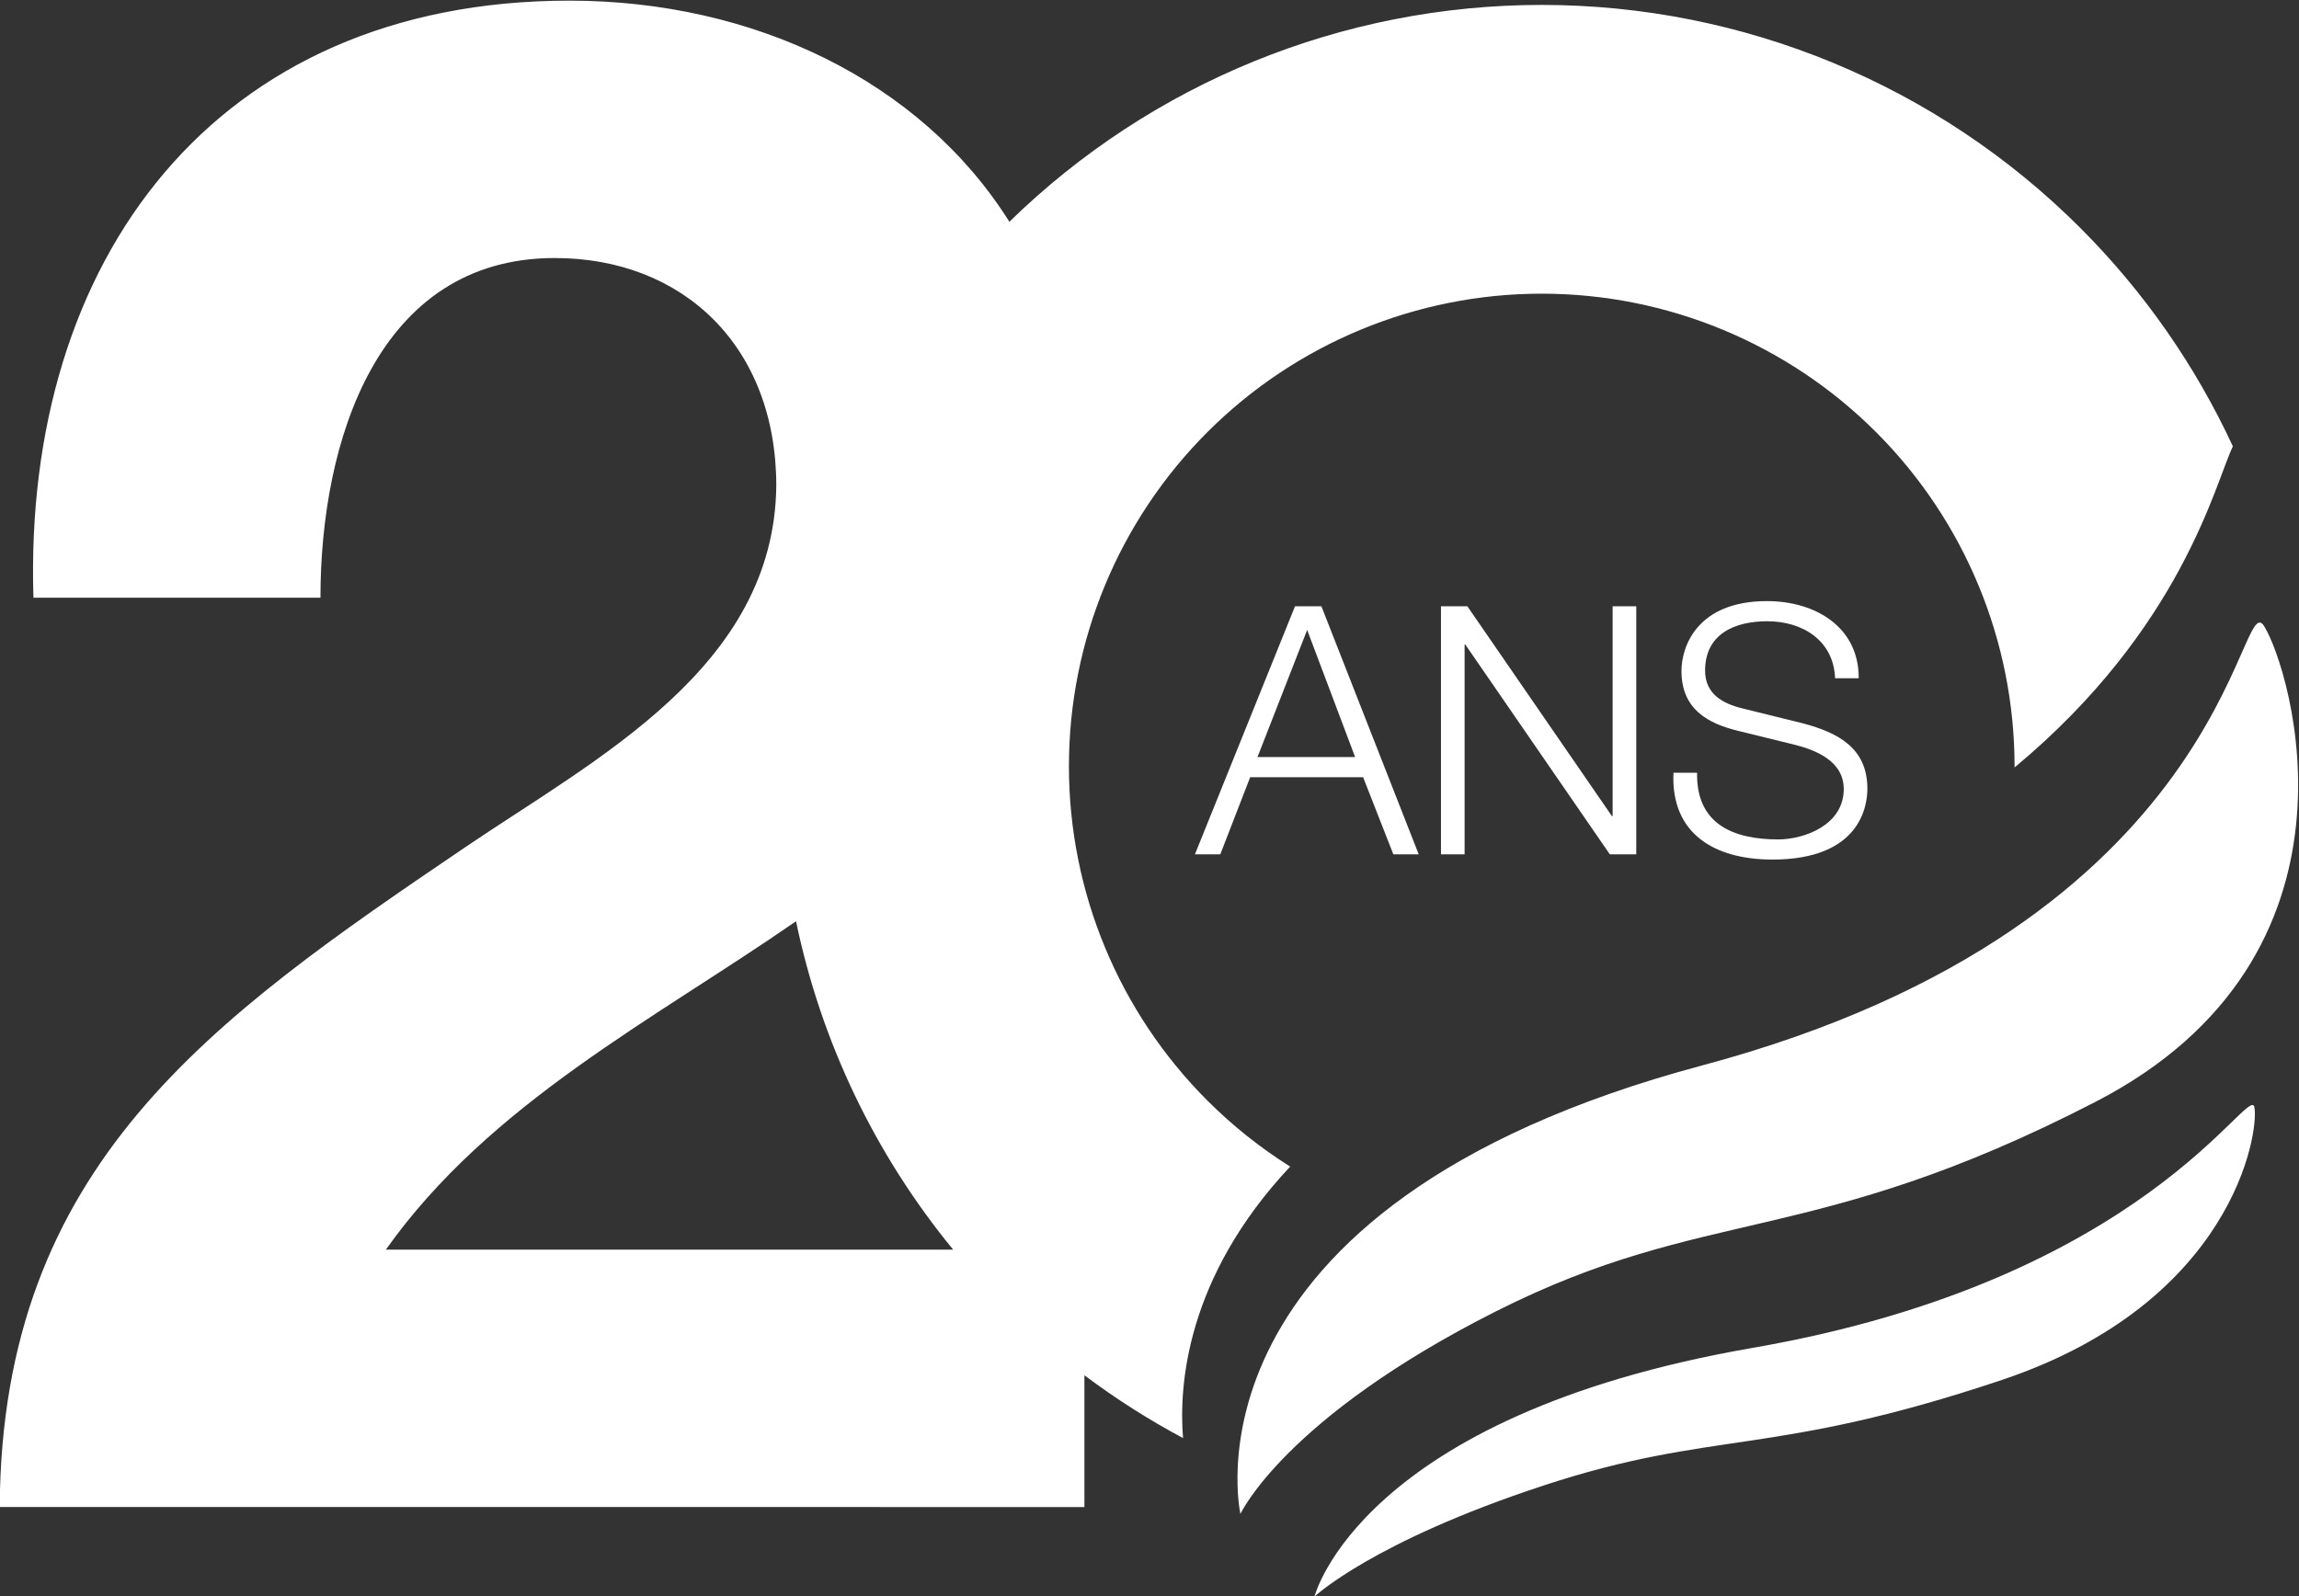 <?xml version="1.0" encoding="UTF-8" standalone="no"?>
<svg
   xmlns:dc="http://purl.org/dc/elements/1.1/"
   xmlns:cc="http://creativecommons.org/ns#"
   xmlns:rdf="http://www.w3.org/1999/02/22-rdf-syntax-ns#"
   xmlns:svg="http://www.w3.org/2000/svg"
   xmlns="http://www.w3.org/2000/svg"
   version="1.1"
   id="svg2"
   xml:space="preserve"
   width="573.541"
   height="398.363"
   viewBox="0 0 573.541 398.363"><rect x="0" y="0" width="573.541" height="398.363" fill="#333333" stroke="none"/><defs
     id="defs6" /><g
     id="g10"
     transform="matrix(1.333,0,0,-1.333,-305.855,635.985)"><g
       id="g12"
       transform="scale(0.1)"><path
         d="m 5426.42,3324.54 h 44.22 c -1.95,-95.6 66.99,-124.87 151.54,-124.87 48.77,0 122.92,26.67 122.91,94.3 0.01,52.68 -52.68,73.5 -95.6,83.9 l -103.4,25.36 c -54.64,13.67 -104.71,39.68 -104.71,111.86 0,45.53 29.27,130.73 159.99,130.72 91.7,0 172.34,-49.43 171.7,-144.37 l -44.23,-0.01 c -2.6,70.89 -61.14,106.66 -126.82,106.66 -60.48,0 -116.41,-23.41 -116.41,-92.34 0,-43.57 32.52,-61.79 70.23,-70.9 l 113.17,-27.97 c 65.68,-17.55 120.31,-46.17 120.31,-122.26 0,-31.87 -13,-132.67 -177.55,-132.66 -109.91,-0.01 -190.55,49.42 -185.35,162.58 z m -2532.2,327.64 -537.15,0.02 c -19.74,631.92 339.66,1117.71 1003.18,1117.69 343,-0.01 656.9,-149.11 823.31,-413.97 266.16,260.12 623.73,406 996.33,405.97 378.04,0 740.65,-150.21 1007.97,-417.53 119.58,-119.59 215.72,-258.27 285.48,-408.84 -33.29,-68.86 -94.44,-340.03 -408.55,-601.13 l 0.01,2 c -0.01,234.67 -93.25,459.77 -259.19,625.73 -165.96,165.95 -391.04,259.19 -625.73,259.2 -234.68,0.01 -459.77,-93.21 -625.71,-259.15 C 4388.23,3796.23 4295,3571.15 4295,3336.46 c 0,-234.68 93.25,-459.78 259.2,-625.73 47.21,-47.21 99.21,-88.55 154.86,-123.51 -195.54,-208.49 -208.43,-411.44 -200.47,-508.27 -64.25,34.31 -125.99,73.59 -184.61,117.61 v -246.7 l -2030.07,0.08 c 3.93,639.83 394.93,912.34 872.84,1236.18 244.86,165.87 576.63,335.69 580.57,675.36 0,260.67 -173.78,426.56 -414.7,426.57 -331.77,0.01 -438.41,-343.6 -438.4,-635.87 z M 4754.55,1782.17 c 0,0 84.25,338.13 820.34,465.72 736.11,127.59 929.85,498.38 938.77,450.31 8.92,-48.07 -40.58,-365.47 -472.78,-510.47 -432.2,-145 -536.44,-92.01 -857.5,-197.53 -321.07,-105.53 -428.83,-208.03 -428.83,-208.03 z m -138.57,154.81 c 0,0 -129.6,573.91 864.51,839.69 994.13,265.79 1002.13,902.2 1051.5,822.06 49.37,-80.13 214.82,-616.75 -316.15,-890.55 -530.97,-273.78 -725.22,-192.05 -1121.3,-391.77 -396.08,-199.7 -478.56,-379.43 -478.56,-379.43 z m -1599.31,494.78 1061.7,-0.04 c -146.74,178.66 -247.36,389.8 -294.1,614.71 -265.93,-184.11 -573.57,-340.74 -767.6,-614.67 z m 1974.63,739.96 v 464.35 h 49.43 l 270.54,-392.82 h 1.3 l 0.01,392.82 h 44.22 v -464.35 l -49.43,-0.01 -270.55,392.82 -1.3,0.01 v -392.82 z m -250.42,420.14 -93,-238.04 h 182.75 z m -210.07,-420.13 187.3,464.35 h 49.43 l 182.1,-464.36 -47.48,0.01 -56.57,144.38 h -211.38 l -55.93,-144.38 h -47.47"
         style="fill:#ffffff;fill-opacity:1;fill-rule:evenodd;stroke:none"
         id="path14" /></g></g></svg>
